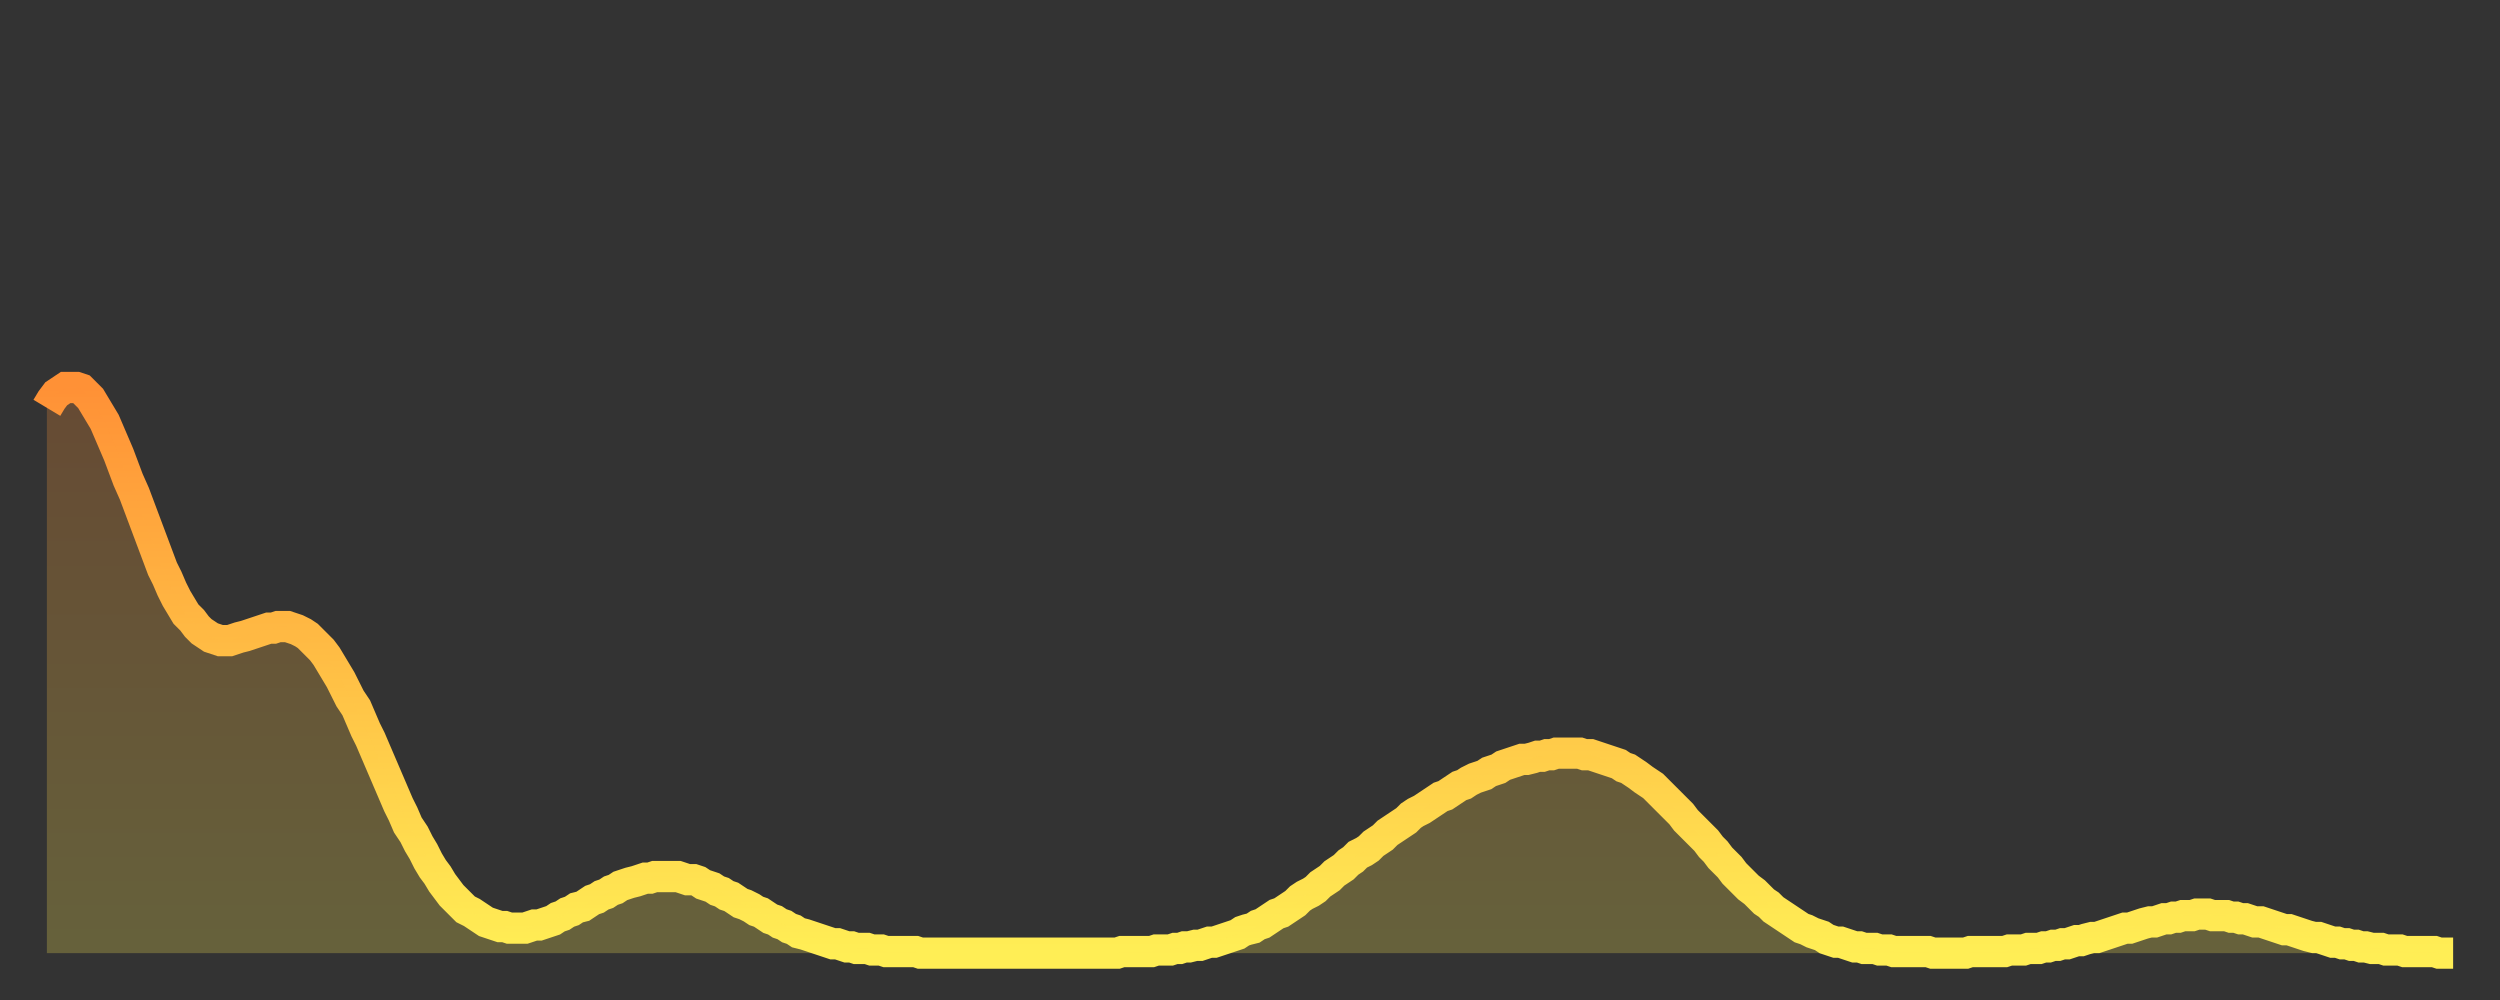<?xml version="1.0" encoding="utf-8" ?>
<svg baseProfile="full" height="64" version="1.1" width="160" xmlns="http://www.w3.org/2000/svg" xmlns:ev="http://www.w3.org/2001/xml-events" xmlns:xlink="http://www.w3.org/1999/xlink"><rect width="100%" height="100%" fill="#333333" stroke="none"/><defs><linearGradient id="id2656332" x1="0" x2="0" y1="0" y2="1"><stop offset="0%" stop-color="#ff9136" /><stop offset="50%" stop-color="#ffbf45" /><stop offset="100%" stop-color="#ffee55" /></linearGradient></defs><g transform="translate(3,3)"><g><path d="M 0.0 23.1 0.3 22.6 0.6 22.2 0.9 22.0 1.2 21.8 1.5 21.8 1.9 21.8 2.2 21.9 2.5 22.2 2.8 22.5 3.1 23.0 3.4 23.5 3.7 24.0 4.0 24.7 4.3 25.4 4.6 26.1 4.9 26.9 5.2 27.7 5.6 28.6 5.9 29.4 6.2 30.2 6.5 31.0 6.8 31.8 7.1 32.6 7.4 33.4 7.7 34.0 8.0 34.7 8.3 35.3 8.6 35.8 8.9 36.3 9.3 36.7 9.6 37.1 9.9 37.4 10.2 37.6 10.5 37.8 10.8 37.9 11.1 38.0 11.4 38.0 11.7 38.0 12.0 37.9 12.3 37.8 12.7 37.7 13.0 37.6 13.3 37.5 13.6 37.4 13.9 37.3 14.2 37.2 14.5 37.2 14.8 37.1 15.1 37.1 15.4 37.1 15.7 37.2 16.0 37.3 16.4 37.5 16.7 37.7 17.0 38.0 17.3 38.3 17.6 38.6 17.9 39.0 18.2 39.5 18.5 40.0 18.8 40.5 19.1 41.1 19.4 41.7 19.8 42.3 20.1 43.0 20.4 43.7 20.7 44.3 21.0 45.0 21.3 45.7 21.6 46.4 21.9 47.1 22.2 47.8 22.5 48.5 22.8 49.1 23.1 49.8 23.5 50.4 23.8 51.0 24.1 51.5 24.4 52.1 24.7 52.6 25.0 53.0 25.3 53.5 25.6 53.9 25.9 54.3 26.2 54.6 26.5 54.9 26.8 55.2 27.2 55.4 27.5 55.6 27.8 55.8 28.1 56.0 28.4 56.1 28.7 56.2 29.0 56.3 29.3 56.3 29.6 56.4 29.9 56.4 30.2 56.4 30.6 56.4 30.9 56.3 31.2 56.2 31.5 56.2 31.8 56.1 32.1 56.0 32.4 55.9 32.7 55.7 33.0 55.6 33.3 55.4 33.6 55.3 33.9 55.1 34.3 55.0 34.6 54.8 34.9 54.6 35.2 54.5 35.5 54.3 35.8 54.2 36.1 54.0 36.4 53.9 36.7 53.7 37.0 53.6 37.3 53.5 37.7 53.4 38.0 53.3 38.3 53.2 38.6 53.2 38.9 53.1 39.2 53.1 39.5 53.1 39.8 53.1 40.1 53.1 40.4 53.1 40.7 53.2 41.0 53.3 41.4 53.3 41.7 53.4 42.0 53.6 42.3 53.7 42.6 53.8 42.9 54.0 43.2 54.1 43.5 54.3 43.8 54.4 44.1 54.6 44.4 54.8 44.7 54.9 45.1 55.1 45.4 55.3 45.7 55.4 46.0 55.6 46.3 55.8 46.6 55.9 46.9 56.1 47.2 56.2 47.5 56.4 47.8 56.5 48.1 56.7 48.5 56.8 48.8 56.9 49.1 57.0 49.4 57.1 49.7 57.2 50.0 57.3 50.3 57.4 50.6 57.4 50.9 57.5 51.2 57.6 51.5 57.6 51.8 57.7 52.2 57.7 52.5 57.7 52.8 57.8 53.1 57.8 53.4 57.8 53.7 57.9 54.0 57.9 54.3 57.9 54.6 57.9 54.9 57.9 55.2 57.9 55.6 57.9 55.9 58.0 56.2 58.0 56.5 58.0 56.8 58.0 57.1 58.0 57.4 58.0 57.7 58.0 58.0 58.0 58.3 58.0 58.6 58.0 58.9 58.0 59.3 58.0 59.6 58.0 59.9 58.0 60.2 58.0 60.5 58.0 60.8 58.0 61.1 58.0 61.4 58.0 61.7 58.0 62.0 58.0 62.3 58.0 62.6 58.0 63.0 58.0 63.3 58.0 63.6 58.0 63.9 58.0 64.2 58.0 64.5 58.0 64.8 58.0 65.1 58.0 65.4 58.0 65.7 58.0 66.0 58.0 66.4 58.0 66.7 58.0 67.0 58.0 67.3 58.0 67.6 58.0 67.9 58.0 68.2 58.0 68.5 58.0 68.8 57.9 69.1 57.9 69.4 57.9 69.7 57.9 70.1 57.9 70.4 57.9 70.7 57.9 71.0 57.8 71.3 57.8 71.6 57.8 71.9 57.8 72.2 57.7 72.5 57.7 72.8 57.6 73.1 57.6 73.5 57.5 73.8 57.5 74.1 57.4 74.4 57.3 74.7 57.3 75.0 57.2 75.3 57.1 75.6 57.0 75.9 56.9 76.2 56.8 76.5 56.6 76.8 56.5 77.2 56.4 77.5 56.2 77.8 56.1 78.1 55.9 78.4 55.7 78.7 55.5 79.0 55.4 79.3 55.2 79.6 55.0 79.9 54.8 80.2 54.5 80.5 54.3 80.9 54.1 81.2 53.9 81.5 53.6 81.8 53.4 82.1 53.2 82.4 52.9 82.7 52.7 83.0 52.5 83.3 52.2 83.6 52.0 83.9 51.7 84.3 51.5 84.6 51.3 84.9 51.0 85.2 50.8 85.5 50.6 85.8 50.3 86.1 50.1 86.4 49.9 86.7 49.7 87.0 49.5 87.3 49.2 87.6 49.0 88.0 48.8 88.3 48.6 88.6 48.4 88.9 48.2 89.2 48.0 89.5 47.9 89.8 47.7 90.1 47.5 90.4 47.3 90.7 47.2 91.0 47.0 91.4 46.8 91.7 46.7 92.0 46.6 92.3 46.4 92.6 46.3 92.9 46.2 93.2 46.0 93.5 45.9 93.8 45.8 94.1 45.7 94.4 45.6 94.7 45.6 95.1 45.5 95.4 45.4 95.7 45.4 96.0 45.3 96.3 45.3 96.6 45.2 96.9 45.2 97.2 45.2 97.5 45.2 97.8 45.2 98.1 45.2 98.4 45.3 98.8 45.3 99.1 45.4 99.4 45.5 99.7 45.6 100.0 45.7 100.3 45.8 100.6 45.9 100.9 46.1 101.2 46.2 101.5 46.4 101.8 46.6 102.2 46.9 102.5 47.1 102.8 47.3 103.1 47.6 103.4 47.9 103.7 48.2 104.0 48.5 104.3 48.8 104.6 49.1 104.9 49.5 105.2 49.8 105.5 50.1 105.9 50.5 106.2 50.8 106.5 51.2 106.8 51.5 107.1 51.9 107.4 52.2 107.7 52.5 108.0 52.9 108.3 53.2 108.6 53.5 108.9 53.8 109.3 54.1 109.6 54.4 109.9 54.7 110.2 54.9 110.5 55.2 110.8 55.4 111.1 55.6 111.4 55.8 111.7 56.0 112.0 56.2 112.3 56.4 112.6 56.5 113.0 56.7 113.3 56.8 113.6 56.9 113.9 57.1 114.2 57.2 114.5 57.3 114.8 57.3 115.1 57.4 115.4 57.5 115.7 57.6 116.0 57.6 116.3 57.7 116.7 57.7 117.0 57.7 117.3 57.8 117.6 57.8 117.9 57.8 118.2 57.9 118.5 57.9 118.8 57.9 119.1 57.9 119.4 57.9 119.7 57.9 120.1 57.9 120.4 57.9 120.7 58.0 121.0 58.0 121.3 58.0 121.6 58.0 121.9 58.0 122.2 58.0 122.5 58.0 122.8 58.0 123.1 57.9 123.4 57.9 123.8 57.9 124.1 57.9 124.4 57.9 124.7 57.9 125.0 57.9 125.3 57.9 125.6 57.8 125.9 57.8 126.2 57.8 126.5 57.8 126.8 57.7 127.2 57.7 127.5 57.7 127.8 57.6 128.1 57.6 128.4 57.5 128.7 57.5 129.0 57.4 129.3 57.4 129.6 57.3 129.9 57.2 130.2 57.2 130.5 57.1 130.9 57.0 131.2 57.0 131.5 56.9 131.8 56.8 132.1 56.7 132.4 56.6 132.7 56.5 133.0 56.4 133.3 56.4 133.6 56.3 133.9 56.2 134.2 56.1 134.6 56.0 134.9 56.0 135.2 55.9 135.5 55.8 135.8 55.8 136.1 55.7 136.4 55.7 136.7 55.6 137.0 55.6 137.3 55.6 137.6 55.5 138.0 55.5 138.3 55.5 138.6 55.6 138.9 55.6 139.2 55.6 139.5 55.6 139.8 55.7 140.1 55.7 140.4 55.8 140.7 55.8 141.0 55.9 141.3 56.0 141.7 56.0 142.0 56.1 142.3 56.2 142.6 56.3 142.9 56.4 143.2 56.5 143.5 56.5 143.8 56.6 144.1 56.7 144.4 56.8 144.7 56.9 145.1 57.0 145.4 57.0 145.7 57.1 146.0 57.2 146.3 57.3 146.6 57.3 146.9 57.4 147.2 57.4 147.5 57.5 147.8 57.5 148.1 57.6 148.4 57.6 148.8 57.7 149.1 57.7 149.4 57.7 149.7 57.8 150.0 57.8 150.3 57.8 150.6 57.8 150.9 57.9 151.2 57.9 151.5 57.9 151.8 57.9 152.1 57.9 152.5 57.9 152.8 57.9 153.1 58.0 153.4 58.0 153.7 58.0 154.0 58.0" fill="none" id="graph-curve" opacity="1" stroke="url(#id2656332)" stroke-width="2" /><path d="M 0 58 L 0.0 23.1 0.3 22.6 0.6 22.2 0.9 22.0 1.2 21.8 1.5 21.8 1.9 21.8 2.2 21.9 2.5 22.2 2.8 22.5 3.1 23.0 3.4 23.5 3.7 24.0 4.0 24.7 4.3 25.4 4.6 26.1 4.9 26.9 5.2 27.7 5.6 28.6 5.9 29.4 6.2 30.2 6.5 31.0 6.8 31.8 7.1 32.6 7.4 33.4 7.7 34.0 8.0 34.7 8.3 35.3 8.6 35.8 8.9 36.3 9.3 36.7 9.6 37.1 9.9 37.4 10.2 37.6 10.5 37.8 10.8 37.9 11.1 38.0 11.4 38.0 11.7 38.0 12.0 37.9 12.3 37.8 12.7 37.7 13.0 37.6 13.3 37.5 13.6 37.4 13.9 37.3 14.2 37.2 14.5 37.2 14.8 37.1 15.1 37.1 15.4 37.1 15.7 37.2 16.0 37.3 16.4 37.5 16.7 37.7 17.0 38.0 17.3 38.3 17.6 38.6 17.9 39.0 18.2 39.5 18.5 40.0 18.8 40.5 19.1 41.1 19.4 41.7 19.8 42.3 20.1 43.0 20.4 43.7 20.7 44.3 21.0 45.0 21.3 45.7 21.6 46.4 21.9 47.1 22.2 47.8 22.5 48.5 22.8 49.1 23.1 49.8 23.5 50.4 23.8 51.0 24.1 51.5 24.4 52.1 24.7 52.6 25.0 53.0 25.3 53.5 25.6 53.9 25.9 54.3 26.2 54.6 26.5 54.9 26.8 55.2 27.2 55.4 27.5 55.6 27.8 55.8 28.1 56.0 28.4 56.1 28.7 56.2 29.0 56.3 29.3 56.3 29.6 56.4 29.9 56.4 30.2 56.4 30.6 56.4 30.9 56.3 31.2 56.2 31.5 56.2 31.8 56.1 32.1 56.0 32.4 55.9 32.7 55.7 33.0 55.6 33.3 55.4 33.6 55.3 33.9 55.1 34.3 55.0 34.6 54.8 34.9 54.6 35.2 54.5 35.5 54.3 35.8 54.2 36.1 54.0 36.4 53.9 36.7 53.7 37.0 53.6 37.3 53.5 37.7 53.4 38.0 53.3 38.3 53.2 38.6 53.2 38.9 53.1 39.2 53.1 39.5 53.1 39.8 53.1 40.1 53.1 40.4 53.1 40.7 53.2 41.0 53.3 41.4 53.3 41.7 53.4 42.0 53.6 42.3 53.7 42.6 53.8 42.9 54.0 43.2 54.1 43.5 54.3 43.8 54.4 44.1 54.6 44.4 54.8 44.7 54.9 45.1 55.1 45.4 55.3 45.7 55.4 46.0 55.6 46.3 55.8 46.6 55.9 46.9 56.1 47.2 56.2 47.5 56.4 47.8 56.5 48.1 56.7 48.5 56.8 48.8 56.9 49.1 57.0 49.4 57.1 49.7 57.2 50.0 57.3 50.3 57.4 50.6 57.4 50.9 57.5 51.2 57.6 51.5 57.6 51.8 57.7 52.2 57.7 52.5 57.7 52.8 57.8 53.1 57.8 53.4 57.8 53.7 57.9 54.0 57.9 54.3 57.9 54.6 57.9 54.9 57.9 55.2 57.9 55.6 57.9 55.9 58.0 56.2 58.0 56.5 58.0 56.8 58.0 57.1 58.0 57.4 58.0 57.7 58.0 58.0 58.0 58.3 58.0 58.6 58.0 58.9 58.0 59.3 58.0 59.6 58.0 59.9 58.0 60.2 58.0 60.5 58.0 60.8 58.0 61.1 58.0 61.4 58.0 61.7 58.0 62.0 58.0 62.3 58.0 62.6 58.0 63.0 58.0 63.3 58.0 63.6 58.0 63.9 58.0 64.2 58.0 64.5 58.0 64.8 58.0 65.1 58.0 65.4 58.0 65.7 58.0 66.0 58.0 66.4 58.0 66.7 58.0 67.0 58.0 67.3 58.0 67.6 58.0 67.9 58.0 68.2 58.0 68.5 58.0 68.8 57.9 69.1 57.9 69.4 57.9 69.7 57.9 70.1 57.9 70.4 57.9 70.7 57.9 71.0 57.8 71.3 57.8 71.6 57.8 71.9 57.8 72.2 57.7 72.5 57.7 72.8 57.6 73.1 57.6 73.5 57.5 73.8 57.5 74.1 57.4 74.4 57.3 74.7 57.3 75.0 57.2 75.3 57.1 75.6 57.0 75.9 56.9 76.2 56.8 76.5 56.6 76.8 56.5 77.2 56.4 77.5 56.2 77.8 56.1 78.1 55.9 78.4 55.7 78.7 55.5 79.0 55.4 79.3 55.2 79.6 55.0 79.9 54.8 80.2 54.5 80.5 54.3 80.9 54.1 81.2 53.9 81.5 53.6 81.8 53.4 82.1 53.2 82.4 52.9 82.7 52.7 83.0 52.5 83.3 52.2 83.6 52.0 83.9 51.7 84.3 51.5 84.6 51.3 84.9 51.0 85.2 50.8 85.5 50.6 85.8 50.3 86.1 50.1 86.4 49.9 86.7 49.7 87.0 49.5 87.3 49.2 87.6 49.0 88.0 48.8 88.3 48.6 88.6 48.4 88.9 48.2 89.2 48.0 89.5 47.9 89.8 47.7 90.1 47.5 90.4 47.3 90.7 47.2 91.0 47.0 91.4 46.8 91.7 46.7 92.0 46.6 92.3 46.4 92.6 46.3 92.9 46.2 93.2 46.0 93.5 45.9 93.8 45.8 94.1 45.7 94.4 45.6 94.7 45.6 95.1 45.5 95.4 45.4 95.7 45.4 96.0 45.3 96.3 45.3 96.6 45.2 96.9 45.2 97.2 45.2 97.5 45.2 97.8 45.2 98.1 45.2 98.4 45.3 98.8 45.3 99.1 45.4 99.4 45.5 99.7 45.6 100.0 45.7 100.3 45.8 100.6 45.9 100.9 46.1 101.2 46.2 101.5 46.4 101.8 46.6 102.2 46.9 102.5 47.1 102.8 47.3 103.1 47.6 103.4 47.9 103.7 48.2 104.0 48.5 104.3 48.8 104.6 49.1 104.9 49.5 105.2 49.8 105.5 50.1 105.9 50.5 106.2 50.8 106.5 51.2 106.8 51.5 107.1 51.9 107.4 52.2 107.7 52.5 108.0 52.9 108.3 53.2 108.6 53.5 108.9 53.8 109.3 54.1 109.6 54.4 109.9 54.7 110.2 54.9 110.5 55.2 110.8 55.4 111.1 55.6 111.4 55.8 111.7 56.0 112.0 56.2 112.3 56.4 112.6 56.5 113.0 56.7 113.3 56.8 113.6 56.9 113.9 57.1 114.2 57.2 114.5 57.3 114.8 57.3 115.1 57.4 115.4 57.5 115.7 57.6 116.0 57.6 116.3 57.7 116.7 57.7 117.0 57.7 117.3 57.8 117.6 57.8 117.9 57.8 118.2 57.9 118.5 57.9 118.8 57.9 119.1 57.9 119.4 57.9 119.7 57.9 120.1 57.9 120.4 57.9 120.7 58.0 121.0 58.0 121.3 58.0 121.6 58.0 121.9 58.0 122.2 58.0 122.5 58.0 122.8 58.0 123.1 57.9 123.4 57.9 123.8 57.9 124.1 57.9 124.4 57.9 124.7 57.9 125.0 57.9 125.3 57.9 125.6 57.8 125.9 57.8 126.2 57.8 126.5 57.8 126.8 57.7 127.2 57.7 127.5 57.7 127.8 57.6 128.1 57.6 128.4 57.5 128.7 57.5 129.0 57.4 129.3 57.4 129.6 57.3 129.9 57.2 130.2 57.2 130.5 57.1 130.9 57.0 131.2 57.0 131.5 56.9 131.8 56.8 132.1 56.7 132.4 56.6 132.7 56.5 133.0 56.4 133.3 56.4 133.6 56.3 133.9 56.2 134.2 56.1 134.6 56.0 134.9 56.0 135.2 55.9 135.5 55.8 135.8 55.8 136.1 55.7 136.4 55.7 136.7 55.6 137.0 55.6 137.3 55.6 137.6 55.5 138.0 55.5 138.3 55.5 138.6 55.6 138.9 55.6 139.2 55.6 139.5 55.6 139.8 55.7 140.1 55.7 140.4 55.8 140.7 55.8 141.0 55.9 141.3 56.0 141.7 56.0 142.0 56.1 142.3 56.2 142.6 56.3 142.9 56.4 143.2 56.5 143.5 56.5 143.8 56.6 144.1 56.7 144.4 56.8 144.7 56.9 145.1 57.0 145.4 57.0 145.7 57.1 146.0 57.2 146.3 57.3 146.6 57.3 146.9 57.4 147.2 57.4 147.5 57.5 147.8 57.5 148.1 57.6 148.4 57.6 148.8 57.7 149.1 57.7 149.4 57.7 149.7 57.8 150.0 57.8 150.3 57.8 150.6 57.8 150.9 57.9 151.2 57.9 151.5 57.9 151.8 57.9 152.1 57.9 152.5 57.9 152.8 57.9 153.1 58.0 153.4 58.0 153.7 58.0 154.0 58.0 154 58" fill="url(#id2656332)" fill-opacity=".25" id="graph-shadow" /></g></g></svg>